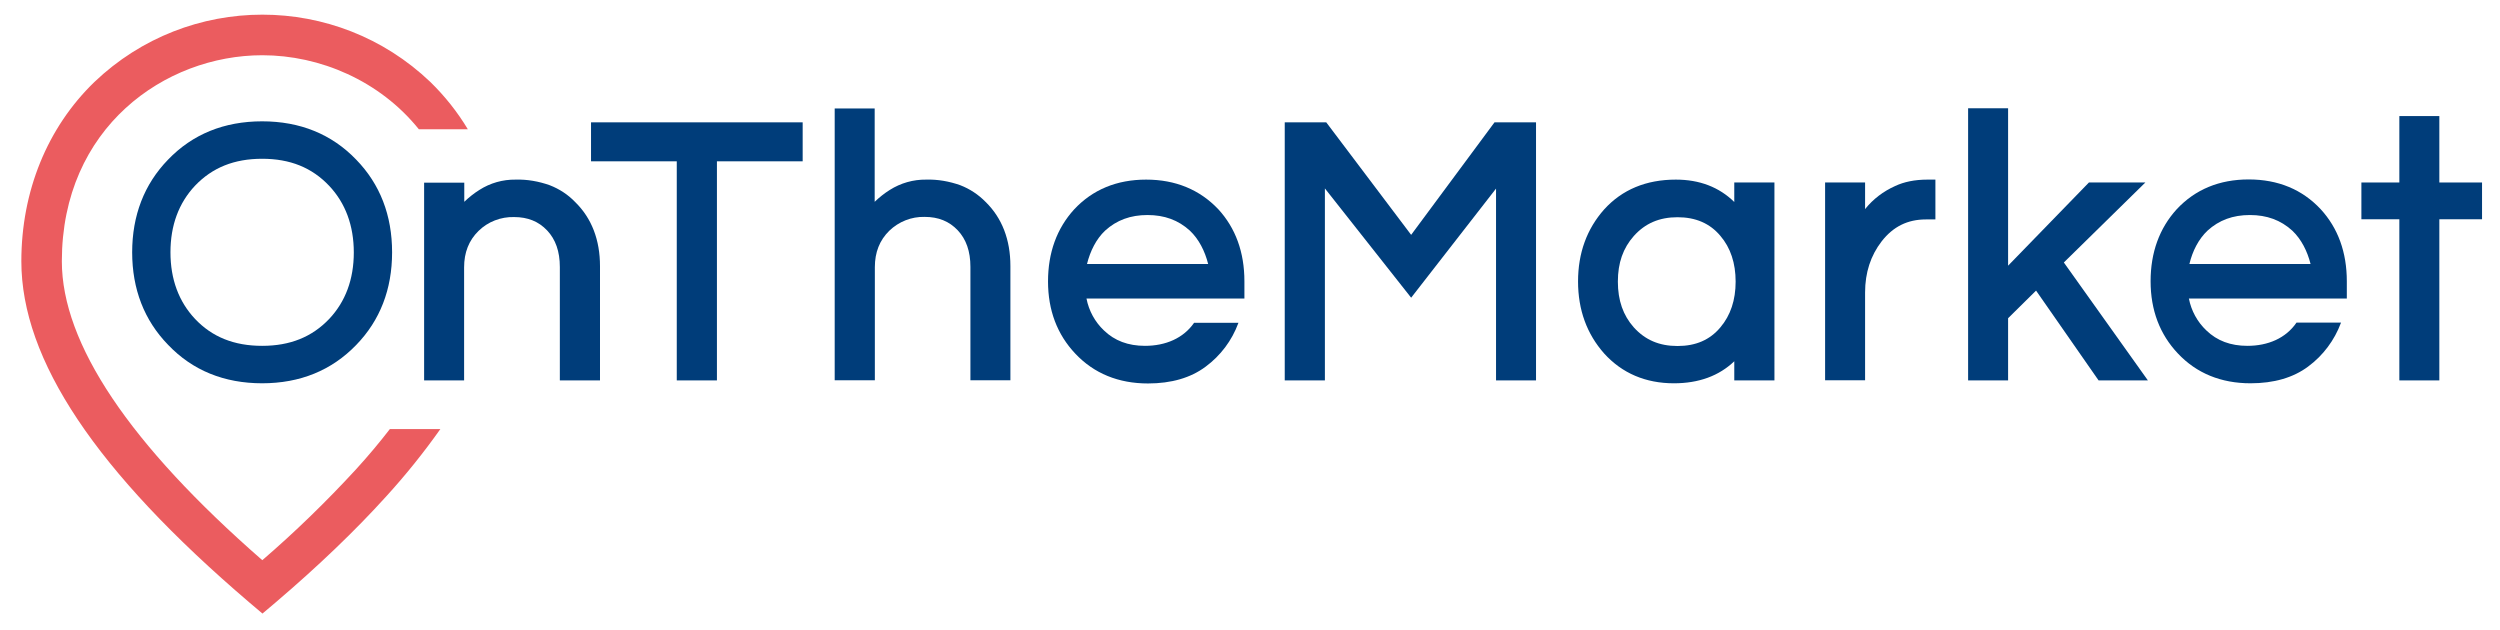 <?xml version="1.0" encoding="utf-8"?>
<!-- Generator: Adobe Illustrator 25.4.1, SVG Export Plug-In . SVG Version: 6.00 Build 0)  -->
<svg version="1.1" id="Layer_1" xmlns="http://www.w3.org/2000/svg" xmlns:xlink="http://www.w3.org/1999/xlink" x="0px" y="0px"
	 viewBox="0 0 1475.4 371.7" style="enable-background:new 0 0 1475.4 371.7;" xml:space="preserve">
<style type="text/css">
	.st0{fill:#003D7A;}
	.st1{fill:#EB5C5F;}
</style>
<g>
	<path class="st0" d="M154.7,226.2c-22.4,0-41.1-7.6-55.5-22.7C85.1,189,78,170.6,78,148.9s7.1-40.2,21.2-54.7
		c14.4-15,33.1-22.6,55.5-22.6s41.1,7.6,55.5,22.6c14.1,14.5,21.2,32.9,21.2,54.7s-7.1,40.2-21.2,54.7
		C195.7,218.6,177.1,226.2,154.7,226.2z M154.7,93.7c-16.5,0-29.4,5.2-39.6,15.9c-9.6,10.2-14.5,23.4-14.5,39.3s4.9,29.1,14.5,39.3
		c10.1,10.7,23.1,15.9,39.6,15.9s29.4-5.2,39.6-15.9c9.6-10.2,14.5-23.4,14.5-39.2s-4.9-29.1-14.5-39.3
		C184.1,98.9,171.2,93.7,154.7,93.7L154.7,93.7z"/>
	<path class="st0" d="M675.7,204.1c-9.9,0-17.9-3-24.2-9.1c-5.3-5-8.9-11.6-10.3-18.8h93.2V166c0-17.1-5.2-31.4-15.4-42.5
		c-11-11.6-25.3-17.5-42.6-17.5s-31.6,5.9-42.5,17.6c-10.2,11.2-15.4,25.5-15.4,42.5s5.4,31.3,16.1,42.6
		c11,11.7,25.5,17.6,42.9,17.6c13.7,0,25.2-3.3,34-9.9c8.8-6.5,15.5-15.4,19.3-25.7l0.1-0.2h-26.2
		C698.4,199.6,687.9,204.1,675.7,204.1z M652.2,136.1c6.8-6.2,15-9.2,25-9.2s18.2,3,25,9.2c5.3,5,8.9,12.1,10.8,19.7h-71.5
		C643.4,148.2,646.9,141.1,652.2,136.1z"/>
	<path class="st0" d="M566.7,109.3c-6.5-2.3-13.3-3.5-20.1-3.3c-7.6-0.1-15,2-21.5,6.1c-3.2,2-6.2,4.4-8.9,7V64h-23.6v160.4h23.7
		v-66.7c0-8.8,2.8-15.9,8.5-21.5c5.6-5.4,13.1-8.4,20.9-8.2c8.1,0,14.5,2.6,19.5,7.9s7.5,12.4,7.5,21.6v66.9h23.6V157
		c0-15.5-4.9-28.3-14.6-37.8C577.5,114.9,572.4,111.5,566.7,109.3z"/>
	<path class="st0" d="M324.4,109.3c-6.5-2.3-13.3-3.5-20.1-3.3c-7.6-0.1-15,2-21.4,6.1c-3.2,2-6.2,4.4-8.9,7v-11.3h-23.7v116.7h23.6
		v-66.7c0-8.8,2.8-15.9,8.5-21.5c5.6-5.5,13.2-8.4,21-8.2c8.1,0,14.5,2.6,19.5,7.9s7.5,12.4,7.5,21.6v66.9h23.7v-67.4
		c0-15.5-4.9-28.3-14.6-37.8C335.3,114.9,330.1,111.5,324.4,109.3z"/>
	<polygon class="st0" points="348.8,95.2 399.4,95.2 399.4,224.5 423.1,224.5 423.1,95.2 473.7,95.2 473.7,72.2 348.8,72.2 	"/>
	<polygon class="st0" points="1266.1,107.7 1232.8,107.7 1185.1,156.8 1185.1,63.9 1161.5,63.9 1161.5,224.5 1185.1,224.5 
		1185.1,187.8 1201.6,171.5 1238.5,224.5 1267.6,224.5 1218,154.9 	"/>
	<path class="st0" d="M1118.4,109.8c-6.9,3.1-13,7.7-17.7,13.6v-15.7h-23.6v116.7h23.6v-51.8c0-11.7,3.3-21.8,9.8-30.2
		c6.8-8.7,15.3-12.9,26.1-12.9h5.6V106h-4.7C1130.1,106,1123.7,107.3,1118.4,109.8z"/>
	<polygon class="st0" points="1439.6,107.7 1439.6,68.5 1416,68.5 1416,107.7 1393.6,107.7 1393.6,129.4 1416,129.4 1416,224.5 
		1439.6,224.5 1439.6,129.4 1464.8,129.4 1464.8,107.7 	"/>
	<polygon class="st0" points="832.8,138.6 782.7,72.2 758.2,72.2 758.2,224.5 781.9,224.5 781.9,111.2 832.8,175.7 882.9,111.3 
		882.9,224.5 906.5,224.5 906.5,72.2 882,72.2 	"/>
	<path class="st0" d="M1023.5,119.2c-9-8.8-20.5-13.2-34.5-13.2c-17.5,0-31.7,5.9-42.3,17.6c-10.2,11.5-15.4,25.7-15.4,42.5
		s5.2,31,15.4,42.5c10.6,11.7,24.5,17.6,41.2,17.6c14.7,0,26.6-4.4,35.6-13v11.3h23.7V107.7h-23.7L1023.5,119.2L1023.5,119.2z
		 M1015.3,193.2c-6.2,7.4-14.5,11-25.3,11s-19.1-3.6-25.8-11c-6.3-7.1-9.4-15.9-9.4-27s3.1-19.8,9.4-26.9
		c6.7-7.5,15.1-11.1,25.8-11.1s19.1,3.6,25.3,11c6,7,9,16.1,9,27S1021.3,186.1,1015.3,193.2L1015.3,193.2z"/>
	<path class="st0" d="M1326.3,204.1c-9.9,0-17.9-3-24.2-9.1c-5.3-5-8.9-11.6-10.3-18.8h93.2V166c0-17.1-5.2-31.4-15.4-42.5
		c-10.9-11.7-25.2-17.6-42.5-17.6s-31.6,5.9-42.5,17.6c-10.2,11.2-15.4,25.5-15.4,42.5s5.4,31.3,16.1,42.6
		c11,11.7,25.5,17.6,42.9,17.6c13.7,0,25.2-3.3,34-9.9c8.8-6.5,15.5-15.5,19.3-25.7l0.1-0.2h-26.3
		C1349,199.6,1338.5,204.1,1326.3,204.1z M1302.8,136.1c6.8-6.2,15-9.2,25-9.2s18.2,3,25,9.2c5.3,5,8.9,12.1,10.8,19.7h-71.5
		C1293.9,148.2,1297.5,141.1,1302.8,136.1z"/>
	<path class="st1" d="M210,277.1c-17.4,18.9-35.8,36.8-55.2,53.5C76.3,262.1,36.5,202.7,36.5,154.2c0-79,61-121.6,118.3-121.6
		c34,0,69.3,15,92.4,43.7h28.9C270,66.1,262.5,56.7,254,48.4c-55.5-53-142.8-53-198.3,0c-27.8,26.9-43.1,64.5-43.1,105.8
		c0,58.2,44,124,134.5,201.3l7.8,6.6l7.8-6.6c25.1-21.4,47-42.4,65.1-62.4c11.5-12.6,22.2-25.9,32.1-39.9h-29.8
		C224,261.1,217.4,269,210,277.1z"/>
</g>
</svg>
